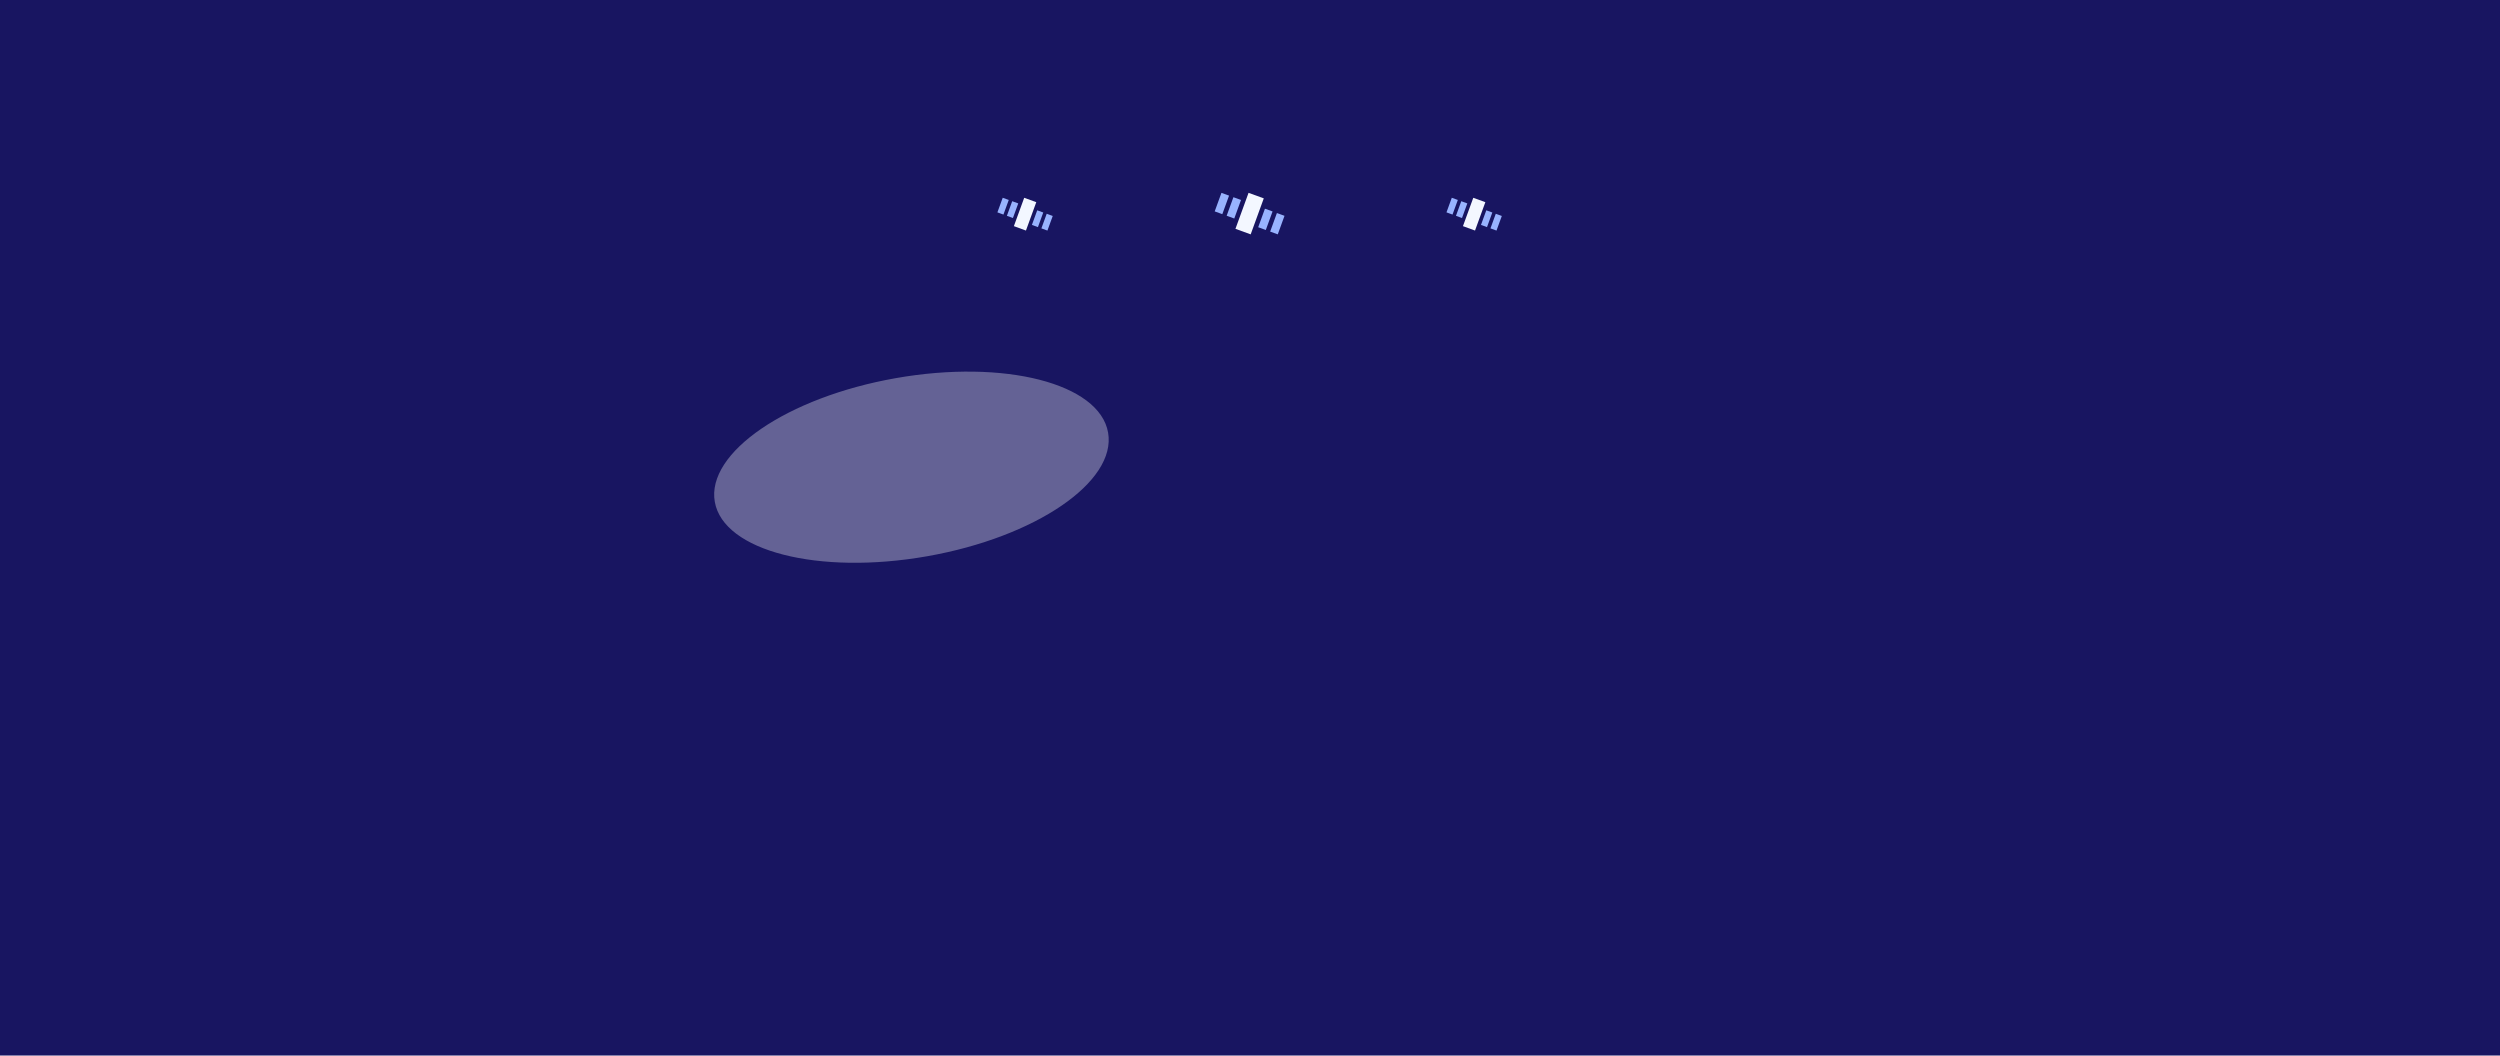 <?xml version="1.0" encoding="UTF-8"?>
<svg xmlns="http://www.w3.org/2000/svg" width="1620" height="684" fill="none">
  <path fill="#181561" d="M0 0h1620v684H0z"></path>
  <path fill="#F3F7FF" d="m809.06 124.953 9.866 3.59-8.49 23.329-9.867-3.591z"></path>
  <path fill="#98B3FF" d="m819.685 135.225 4.932 1.795-4.374 12.018-4.932-1.795zM791.498 124.966l4.932 1.795-4.374 12.018-4.932-1.795zM827.437 138.046l4.932 1.795-4.374 12.018-4.932-1.795zM799.25 127.787l4.932 1.795-4.374 12.018-4.932-1.795z"></path>
  <path fill="#F3F7FF" d="m663.68 128.166 7.824 2.848-6.69 18.38-7.824-2.849z"></path>
  <path fill="#98B3FF" d="m672.118 136.283 3.912 1.424-3.446 9.468-3.912-1.424zM649.763 128.146l3.912 1.424-3.446 9.468-3.912-1.424zM678.266 138.521l3.912 1.424-3.446 9.468-3.912-1.424zM655.911 130.384l3.912 1.424-3.446 9.468-3.912-1.424z"></path>
  <path fill="#F3F7FF" d="m954.68 128.166 7.824 2.848-6.69 18.38-7.824-2.849z"></path>
  <path fill="#98B3FF" d="m963.118 136.283 3.912 1.424-3.446 9.468-3.912-1.424zM940.763 128.146l3.912 1.424-3.446 9.468-3.912-1.424zM969.266 138.521l3.912 1.424-3.446 9.468-3.912-1.424zM946.911 130.384l3.912 1.424-3.446 9.468-3.912-1.424z"></path>
  <g opacity=".331" filter="url('#filter0_f_6_1310')">
    <ellipse cx="590.615" cy="302.748" rx="129.391" ry="58.595" transform="rotate(-10 590.615 302.748)" fill="#fff"></ellipse>
  </g>
  <defs>
    <filter id="filter0_f_6_1310" x="397.539" y="175.568" width="386.152" height="254.36" color-interpolation-filters="sRGB">
      <feFlood flood-opacity="0" result="BackgroundImageFix"></feFlood>
      <feBlend in="SourceGraphic" in2="BackgroundImageFix" result="shape"></feBlend>
      <feGaussianBlur stdDeviation="32.619" result="effect1_foregroundBlur_6_1310"></feGaussianBlur>
    </filter>
  </defs>
</svg>
